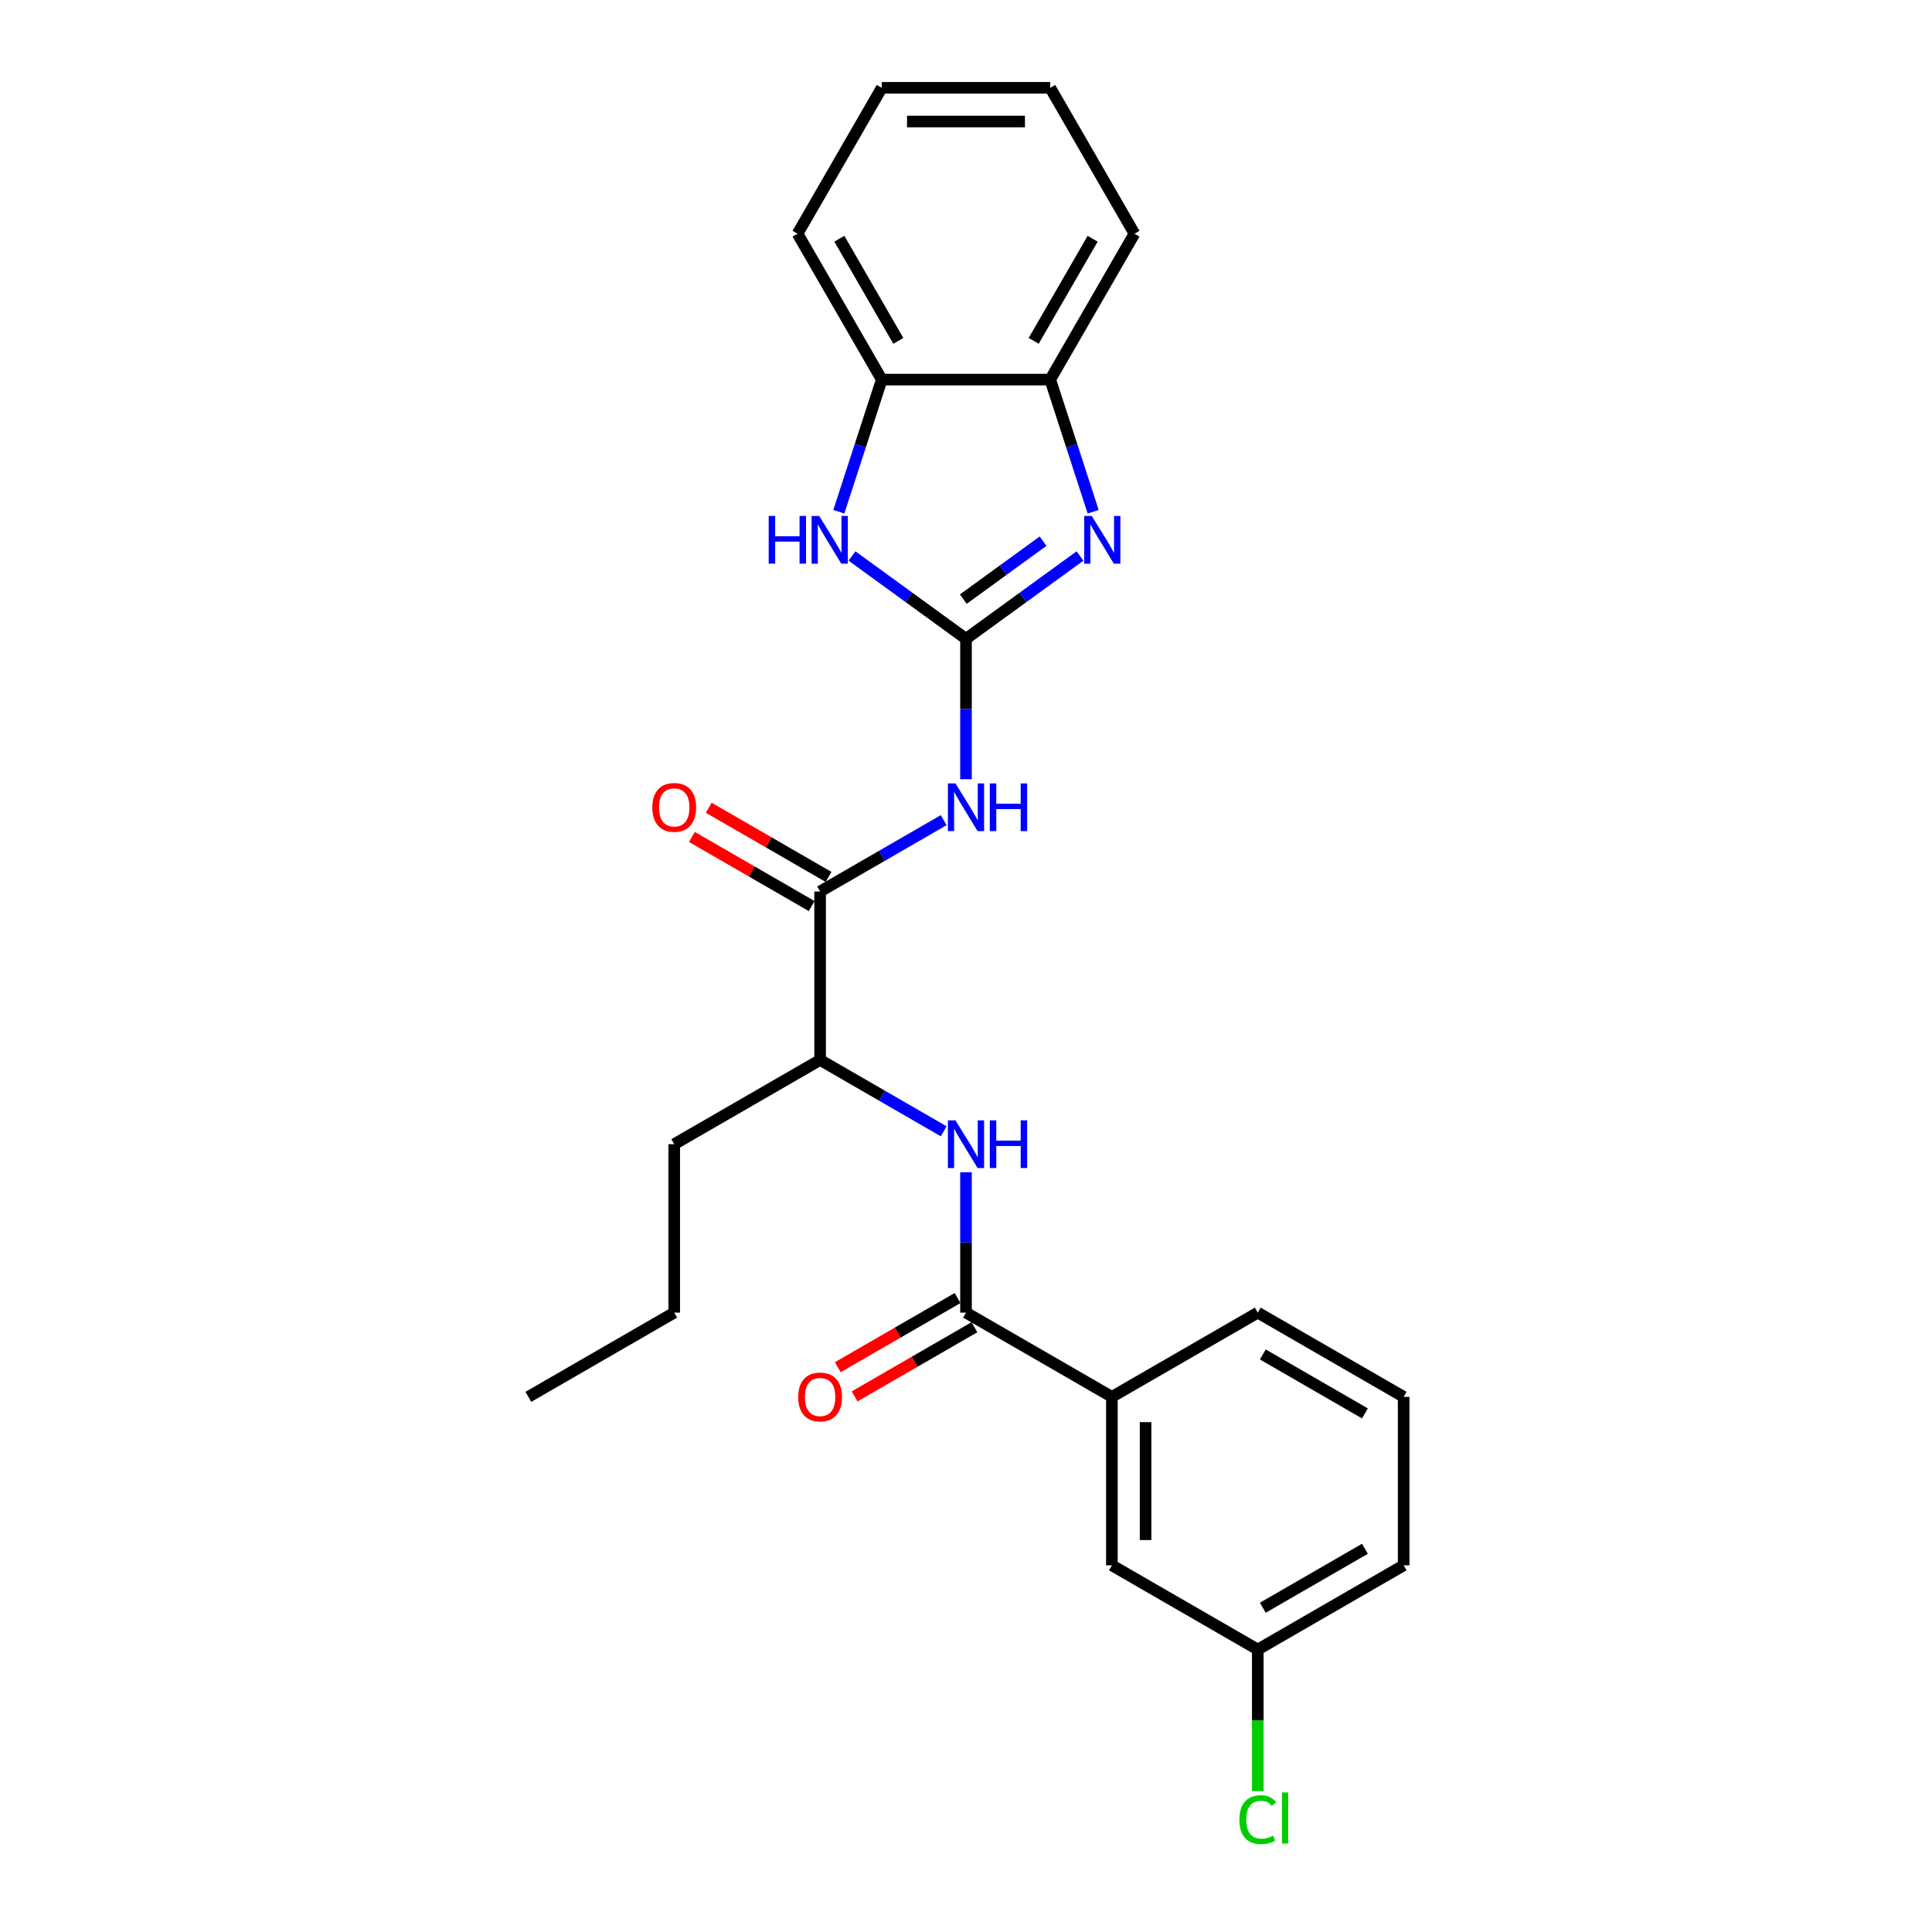 <?xml version='1.0' encoding='iso-8859-1'?>
<svg version='1.1' baseProfile='full'
              xmlns='http://www.w3.org/2000/svg'
                      xmlns:rdkit='http://www.rdkit.org/xml'
                      xmlns:xlink='http://www.w3.org/1999/xlink'
                  xml:space='preserve'
width='1000px' height='1000px' viewBox='0 0 1000 1000'>
<!-- END OF HEADER -->
<rect style='opacity:1.0;fill:#FFFFFF;stroke:none' width='1000' height='1000' x='0' y='0'> </rect>
<path class='bond-0' d='M 500,330.651 L 529.498,309.219' style='fill:none;fill-rule:evenodd;stroke:#000000;stroke-width:6px;stroke-linecap:butt;stroke-linejoin:miter;stroke-opacity:1' />
<path class='bond-0' d='M 529.498,309.219 L 558.996,287.788' style='fill:none;fill-rule:evenodd;stroke:#0000FF;stroke-width:6px;stroke-linecap:butt;stroke-linejoin:miter;stroke-opacity:1' />
<path class='bond-0' d='M 498.599,310.113 L 519.248,295.111' style='fill:none;fill-rule:evenodd;stroke:#000000;stroke-width:6px;stroke-linecap:butt;stroke-linejoin:miter;stroke-opacity:1' />
<path class='bond-0' d='M 519.248,295.111 L 539.896,280.109' style='fill:none;fill-rule:evenodd;stroke:#0000FF;stroke-width:6px;stroke-linecap:butt;stroke-linejoin:miter;stroke-opacity:1' />
<path class='bond-1' d='M 500,330.651 L 500,366.984' style='fill:none;fill-rule:evenodd;stroke:#000000;stroke-width:6px;stroke-linecap:butt;stroke-linejoin:miter;stroke-opacity:1' />
<path class='bond-1' d='M 500,366.984 L 500,403.317' style='fill:none;fill-rule:evenodd;stroke:#0000FF;stroke-width:6px;stroke-linecap:butt;stroke-linejoin:miter;stroke-opacity:1' />
<path class='bond-2' d='M 500,330.651 L 470.502,309.219' style='fill:none;fill-rule:evenodd;stroke:#000000;stroke-width:6px;stroke-linecap:butt;stroke-linejoin:miter;stroke-opacity:1' />
<path class='bond-2' d='M 470.502,309.219 L 441.004,287.788' style='fill:none;fill-rule:evenodd;stroke:#0000FF;stroke-width:6px;stroke-linecap:butt;stroke-linejoin:miter;stroke-opacity:1' />
<path class='bond-6' d='M 565.82,264.874 L 554.708,230.675' style='fill:none;fill-rule:evenodd;stroke:#0000FF;stroke-width:6px;stroke-linecap:butt;stroke-linejoin:miter;stroke-opacity:1' />
<path class='bond-6' d='M 554.708,230.675 L 543.596,196.476' style='fill:none;fill-rule:evenodd;stroke:#000000;stroke-width:6px;stroke-linecap:butt;stroke-linejoin:miter;stroke-opacity:1' />
<path class='bond-3' d='M 488.456,424.508 L 456.473,442.973' style='fill:none;fill-rule:evenodd;stroke:#0000FF;stroke-width:6px;stroke-linecap:butt;stroke-linejoin:miter;stroke-opacity:1' />
<path class='bond-3' d='M 456.473,442.973 L 424.489,461.439' style='fill:none;fill-rule:evenodd;stroke:#000000;stroke-width:6px;stroke-linecap:butt;stroke-linejoin:miter;stroke-opacity:1' />
<path class='bond-7' d='M 434.18,264.874 L 445.292,230.675' style='fill:none;fill-rule:evenodd;stroke:#0000FF;stroke-width:6px;stroke-linecap:butt;stroke-linejoin:miter;stroke-opacity:1' />
<path class='bond-7' d='M 445.292,230.675 L 456.404,196.476' style='fill:none;fill-rule:evenodd;stroke:#000000;stroke-width:6px;stroke-linecap:butt;stroke-linejoin:miter;stroke-opacity:1' />
<path class='bond-9' d='M 424.489,461.439 L 424.489,548.631' style='fill:none;fill-rule:evenodd;stroke:#000000;stroke-width:6px;stroke-linecap:butt;stroke-linejoin:miter;stroke-opacity:1' />
<path class='bond-10' d='M 428.849,453.888 L 397.851,435.991' style='fill:none;fill-rule:evenodd;stroke:#000000;stroke-width:6px;stroke-linecap:butt;stroke-linejoin:miter;stroke-opacity:1' />
<path class='bond-10' d='M 397.851,435.991 L 366.853,418.095' style='fill:none;fill-rule:evenodd;stroke:#FF0000;stroke-width:6px;stroke-linecap:butt;stroke-linejoin:miter;stroke-opacity:1' />
<path class='bond-10' d='M 420.13,468.99 L 389.132,451.093' style='fill:none;fill-rule:evenodd;stroke:#000000;stroke-width:6px;stroke-linecap:butt;stroke-linejoin:miter;stroke-opacity:1' />
<path class='bond-10' d='M 389.132,451.093 L 358.134,433.197' style='fill:none;fill-rule:evenodd;stroke:#FF0000;stroke-width:6px;stroke-linecap:butt;stroke-linejoin:miter;stroke-opacity:1' />
<path class='bond-4' d='M 500,679.419 L 500,643.086' style='fill:none;fill-rule:evenodd;stroke:#000000;stroke-width:6px;stroke-linecap:butt;stroke-linejoin:miter;stroke-opacity:1' />
<path class='bond-4' d='M 500,643.086 L 500,606.753' style='fill:none;fill-rule:evenodd;stroke:#0000FF;stroke-width:6px;stroke-linecap:butt;stroke-linejoin:miter;stroke-opacity:1' />
<path class='bond-8' d='M 500,679.419 L 575.511,723.015' style='fill:none;fill-rule:evenodd;stroke:#000000;stroke-width:6px;stroke-linecap:butt;stroke-linejoin:miter;stroke-opacity:1' />
<path class='bond-11' d='M 495.64,671.868 L 464.642,689.765' style='fill:none;fill-rule:evenodd;stroke:#000000;stroke-width:6px;stroke-linecap:butt;stroke-linejoin:miter;stroke-opacity:1' />
<path class='bond-11' d='M 464.642,689.765 L 433.645,707.662' style='fill:none;fill-rule:evenodd;stroke:#FF0000;stroke-width:6px;stroke-linecap:butt;stroke-linejoin:miter;stroke-opacity:1' />
<path class='bond-11' d='M 504.36,686.97 L 473.362,704.867' style='fill:none;fill-rule:evenodd;stroke:#000000;stroke-width:6px;stroke-linecap:butt;stroke-linejoin:miter;stroke-opacity:1' />
<path class='bond-11' d='M 473.362,704.867 L 442.364,722.764' style='fill:none;fill-rule:evenodd;stroke:#FF0000;stroke-width:6px;stroke-linecap:butt;stroke-linejoin:miter;stroke-opacity:1' />
<path class='bond-5' d='M 488.456,585.562 L 456.473,567.097' style='fill:none;fill-rule:evenodd;stroke:#0000FF;stroke-width:6px;stroke-linecap:butt;stroke-linejoin:miter;stroke-opacity:1' />
<path class='bond-5' d='M 456.473,567.097 L 424.489,548.631' style='fill:none;fill-rule:evenodd;stroke:#000000;stroke-width:6px;stroke-linecap:butt;stroke-linejoin:miter;stroke-opacity:1' />
<path class='bond-17' d='M 543.596,196.476 L 587.192,120.965' style='fill:none;fill-rule:evenodd;stroke:#000000;stroke-width:6px;stroke-linecap:butt;stroke-linejoin:miter;stroke-opacity:1' />
<path class='bond-17' d='M 535.033,176.43 L 565.551,123.573' style='fill:none;fill-rule:evenodd;stroke:#000000;stroke-width:6px;stroke-linecap:butt;stroke-linejoin:miter;stroke-opacity:1' />
<path class='bond-25' d='M 543.596,196.476 L 456.404,196.476' style='fill:none;fill-rule:evenodd;stroke:#000000;stroke-width:6px;stroke-linecap:butt;stroke-linejoin:miter;stroke-opacity:1' />
<path class='bond-18' d='M 456.404,196.476 L 412.808,120.965' style='fill:none;fill-rule:evenodd;stroke:#000000;stroke-width:6px;stroke-linecap:butt;stroke-linejoin:miter;stroke-opacity:1' />
<path class='bond-18' d='M 464.967,176.43 L 434.449,123.573' style='fill:none;fill-rule:evenodd;stroke:#000000;stroke-width:6px;stroke-linecap:butt;stroke-linejoin:miter;stroke-opacity:1' />
<path class='bond-12' d='M 575.511,723.015 L 575.511,810.208' style='fill:none;fill-rule:evenodd;stroke:#000000;stroke-width:6px;stroke-linecap:butt;stroke-linejoin:miter;stroke-opacity:1' />
<path class='bond-12' d='M 592.949,736.094 L 592.949,797.129' style='fill:none;fill-rule:evenodd;stroke:#000000;stroke-width:6px;stroke-linecap:butt;stroke-linejoin:miter;stroke-opacity:1' />
<path class='bond-15' d='M 575.511,723.015 L 651.021,679.419' style='fill:none;fill-rule:evenodd;stroke:#000000;stroke-width:6px;stroke-linecap:butt;stroke-linejoin:miter;stroke-opacity:1' />
<path class='bond-19' d='M 424.489,548.631 L 348.979,592.227' style='fill:none;fill-rule:evenodd;stroke:#000000;stroke-width:6px;stroke-linecap:butt;stroke-linejoin:miter;stroke-opacity:1' />
<path class='bond-13' d='M 575.511,810.208 L 651.021,853.804' style='fill:none;fill-rule:evenodd;stroke:#000000;stroke-width:6px;stroke-linecap:butt;stroke-linejoin:miter;stroke-opacity:1' />
<path class='bond-14' d='M 651.021,853.804 L 651.021,890.442' style='fill:none;fill-rule:evenodd;stroke:#000000;stroke-width:6px;stroke-linecap:butt;stroke-linejoin:miter;stroke-opacity:1' />
<path class='bond-14' d='M 651.021,890.442 L 651.021,927.08' style='fill:none;fill-rule:evenodd;stroke:#00CC00;stroke-width:6px;stroke-linecap:butt;stroke-linejoin:miter;stroke-opacity:1' />
<path class='bond-27' d='M 651.021,853.804 L 726.532,810.208' style='fill:none;fill-rule:evenodd;stroke:#000000;stroke-width:6px;stroke-linecap:butt;stroke-linejoin:miter;stroke-opacity:1' />
<path class='bond-27' d='M 653.629,832.162 L 706.486,801.645' style='fill:none;fill-rule:evenodd;stroke:#000000;stroke-width:6px;stroke-linecap:butt;stroke-linejoin:miter;stroke-opacity:1' />
<path class='bond-16' d='M 651.021,679.419 L 726.532,723.015' style='fill:none;fill-rule:evenodd;stroke:#000000;stroke-width:6px;stroke-linecap:butt;stroke-linejoin:miter;stroke-opacity:1' />
<path class='bond-16' d='M 653.629,701.061 L 706.486,731.578' style='fill:none;fill-rule:evenodd;stroke:#000000;stroke-width:6px;stroke-linecap:butt;stroke-linejoin:miter;stroke-opacity:1' />
<path class='bond-20' d='M 726.532,723.015 L 726.532,810.208' style='fill:none;fill-rule:evenodd;stroke:#000000;stroke-width:6px;stroke-linecap:butt;stroke-linejoin:miter;stroke-opacity:1' />
<path class='bond-22' d='M 587.192,120.965 L 543.596,45.455' style='fill:none;fill-rule:evenodd;stroke:#000000;stroke-width:6px;stroke-linecap:butt;stroke-linejoin:miter;stroke-opacity:1' />
<path class='bond-23' d='M 412.808,120.965 L 456.404,45.455' style='fill:none;fill-rule:evenodd;stroke:#000000;stroke-width:6px;stroke-linecap:butt;stroke-linejoin:miter;stroke-opacity:1' />
<path class='bond-21' d='M 348.979,592.227 L 348.979,679.419' style='fill:none;fill-rule:evenodd;stroke:#000000;stroke-width:6px;stroke-linecap:butt;stroke-linejoin:miter;stroke-opacity:1' />
<path class='bond-24' d='M 348.979,679.419 L 273.468,723.015' style='fill:none;fill-rule:evenodd;stroke:#000000;stroke-width:6px;stroke-linecap:butt;stroke-linejoin:miter;stroke-opacity:1' />
<path class='bond-26' d='M 543.596,45.455 L 456.404,45.455' style='fill:none;fill-rule:evenodd;stroke:#000000;stroke-width:6px;stroke-linecap:butt;stroke-linejoin:miter;stroke-opacity:1' />
<path class='bond-26' d='M 530.517,62.893 L 469.483,62.893' style='fill:none;fill-rule:evenodd;stroke:#000000;stroke-width:6px;stroke-linecap:butt;stroke-linejoin:miter;stroke-opacity:1' />
<path  class='atom-1' d='M 565.082 267.054
L 573.173 280.133
Q 573.975 281.423, 575.266 283.76
Q 576.556 286.097, 576.626 286.236
L 576.626 267.054
L 579.904 267.054
L 579.904 291.747
L 576.521 291.747
L 567.837 277.447
Q 566.826 275.773, 565.744 273.855
Q 564.698 271.937, 564.384 271.344
L 564.384 291.747
L 561.175 291.747
L 561.175 267.054
L 565.082 267.054
' fill='#0000FF'/>
<path  class='atom-2' d='M 494.542 405.496
L 502.633 418.575
Q 503.435 419.866, 504.726 422.202
Q 506.016 424.539, 506.086 424.679
L 506.086 405.496
L 509.364 405.496
L 509.364 430.189
L 505.981 430.189
L 497.297 415.89
Q 496.286 414.216, 495.204 412.297
Q 494.158 410.379, 493.844 409.786
L 493.844 430.189
L 490.636 430.189
L 490.636 405.496
L 494.542 405.496
' fill='#0000FF'/>
<path  class='atom-2' d='M 512.329 405.496
L 515.677 405.496
L 515.677 415.994
L 528.303 415.994
L 528.303 405.496
L 531.651 405.496
L 531.651 430.189
L 528.303 430.189
L 528.303 418.785
L 515.677 418.785
L 515.677 430.189
L 512.329 430.189
L 512.329 405.496
' fill='#0000FF'/>
<path  class='atom-3' d='M 397.879 267.054
L 401.227 267.054
L 401.227 277.552
L 413.853 277.552
L 413.853 267.054
L 417.201 267.054
L 417.201 291.747
L 413.853 291.747
L 413.853 280.342
L 401.227 280.342
L 401.227 291.747
L 397.879 291.747
L 397.879 267.054
' fill='#0000FF'/>
<path  class='atom-3' d='M 424.002 267.054
L 432.093 280.133
Q 432.895 281.423, 434.186 283.76
Q 435.476 286.097, 435.546 286.236
L 435.546 267.054
L 438.825 267.054
L 438.825 291.747
L 435.441 291.747
L 426.757 277.447
Q 425.746 275.773, 424.664 273.855
Q 423.618 271.937, 423.304 271.344
L 423.304 291.747
L 420.096 291.747
L 420.096 267.054
L 424.002 267.054
' fill='#0000FF'/>
<path  class='atom-6' d='M 494.542 579.881
L 502.633 592.96
Q 503.435 594.25, 504.726 596.587
Q 506.016 598.924, 506.086 599.063
L 506.086 579.881
L 509.364 579.881
L 509.364 604.574
L 505.981 604.574
L 497.297 590.274
Q 496.286 588.6, 495.204 586.682
Q 494.158 584.764, 493.844 584.171
L 493.844 604.574
L 490.636 604.574
L 490.636 579.881
L 494.542 579.881
' fill='#0000FF'/>
<path  class='atom-6' d='M 512.329 579.881
L 515.677 579.881
L 515.677 590.379
L 528.303 590.379
L 528.303 579.881
L 531.651 579.881
L 531.651 604.574
L 528.303 604.574
L 528.303 593.169
L 515.677 593.169
L 515.677 604.574
L 512.329 604.574
L 512.329 579.881
' fill='#0000FF'/>
<path  class='atom-11' d='M 337.644 417.913
Q 337.644 411.984, 340.573 408.67
Q 343.503 405.357, 348.979 405.357
Q 354.454 405.357, 357.384 408.67
Q 360.314 411.984, 360.314 417.913
Q 360.314 423.911, 357.349 427.329
Q 354.385 430.712, 348.979 430.712
Q 343.538 430.712, 340.573 427.329
Q 337.644 423.946, 337.644 417.913
M 348.979 427.922
Q 352.745 427.922, 354.768 425.411
Q 356.826 422.865, 356.826 417.913
Q 356.826 413.065, 354.768 410.623
Q 352.745 408.147, 348.979 408.147
Q 345.212 408.147, 343.154 410.588
Q 341.131 413.03, 341.131 417.913
Q 341.131 422.9, 343.154 425.411
Q 345.212 427.922, 348.979 427.922
' fill='#FF0000'/>
<path  class='atom-12' d='M 413.154 723.085
Q 413.154 717.156, 416.084 713.843
Q 419.014 710.529, 424.489 710.529
Q 429.965 710.529, 432.895 713.843
Q 435.824 717.156, 435.824 723.085
Q 435.824 729.084, 432.86 732.502
Q 429.895 735.885, 424.489 735.885
Q 419.049 735.885, 416.084 732.502
Q 413.154 729.119, 413.154 723.085
M 424.489 733.095
Q 428.256 733.095, 430.279 730.584
Q 432.337 728.038, 432.337 723.085
Q 432.337 718.237, 430.279 715.796
Q 428.256 713.32, 424.489 713.32
Q 420.723 713.32, 418.665 715.761
Q 416.642 718.202, 416.642 723.085
Q 416.642 728.073, 418.665 730.584
Q 420.723 733.095, 424.489 733.095
' fill='#FF0000'/>
<path  class='atom-15' d='M 641.5 941.85
Q 641.5 935.712, 644.36 932.503
Q 647.255 929.26, 652.73 929.26
Q 657.822 929.26, 660.543 932.852
L 658.241 934.735
Q 656.253 932.12, 652.73 932.12
Q 648.998 932.12, 647.01 934.631
Q 645.057 937.107, 645.057 941.85
Q 645.057 946.733, 647.08 949.244
Q 649.138 951.755, 653.114 951.755
Q 655.834 951.755, 659.008 950.116
L 659.985 952.732
Q 658.694 953.569, 656.741 954.057
Q 654.788 954.545, 652.626 954.545
Q 647.255 954.545, 644.36 951.267
Q 641.5 947.989, 641.5 941.85
' fill='#00CC00'/>
<path  class='atom-15' d='M 663.542 927.76
L 666.751 927.76
L 666.751 954.232
L 663.542 954.232
L 663.542 927.76
' fill='#00CC00'/>
</svg>
